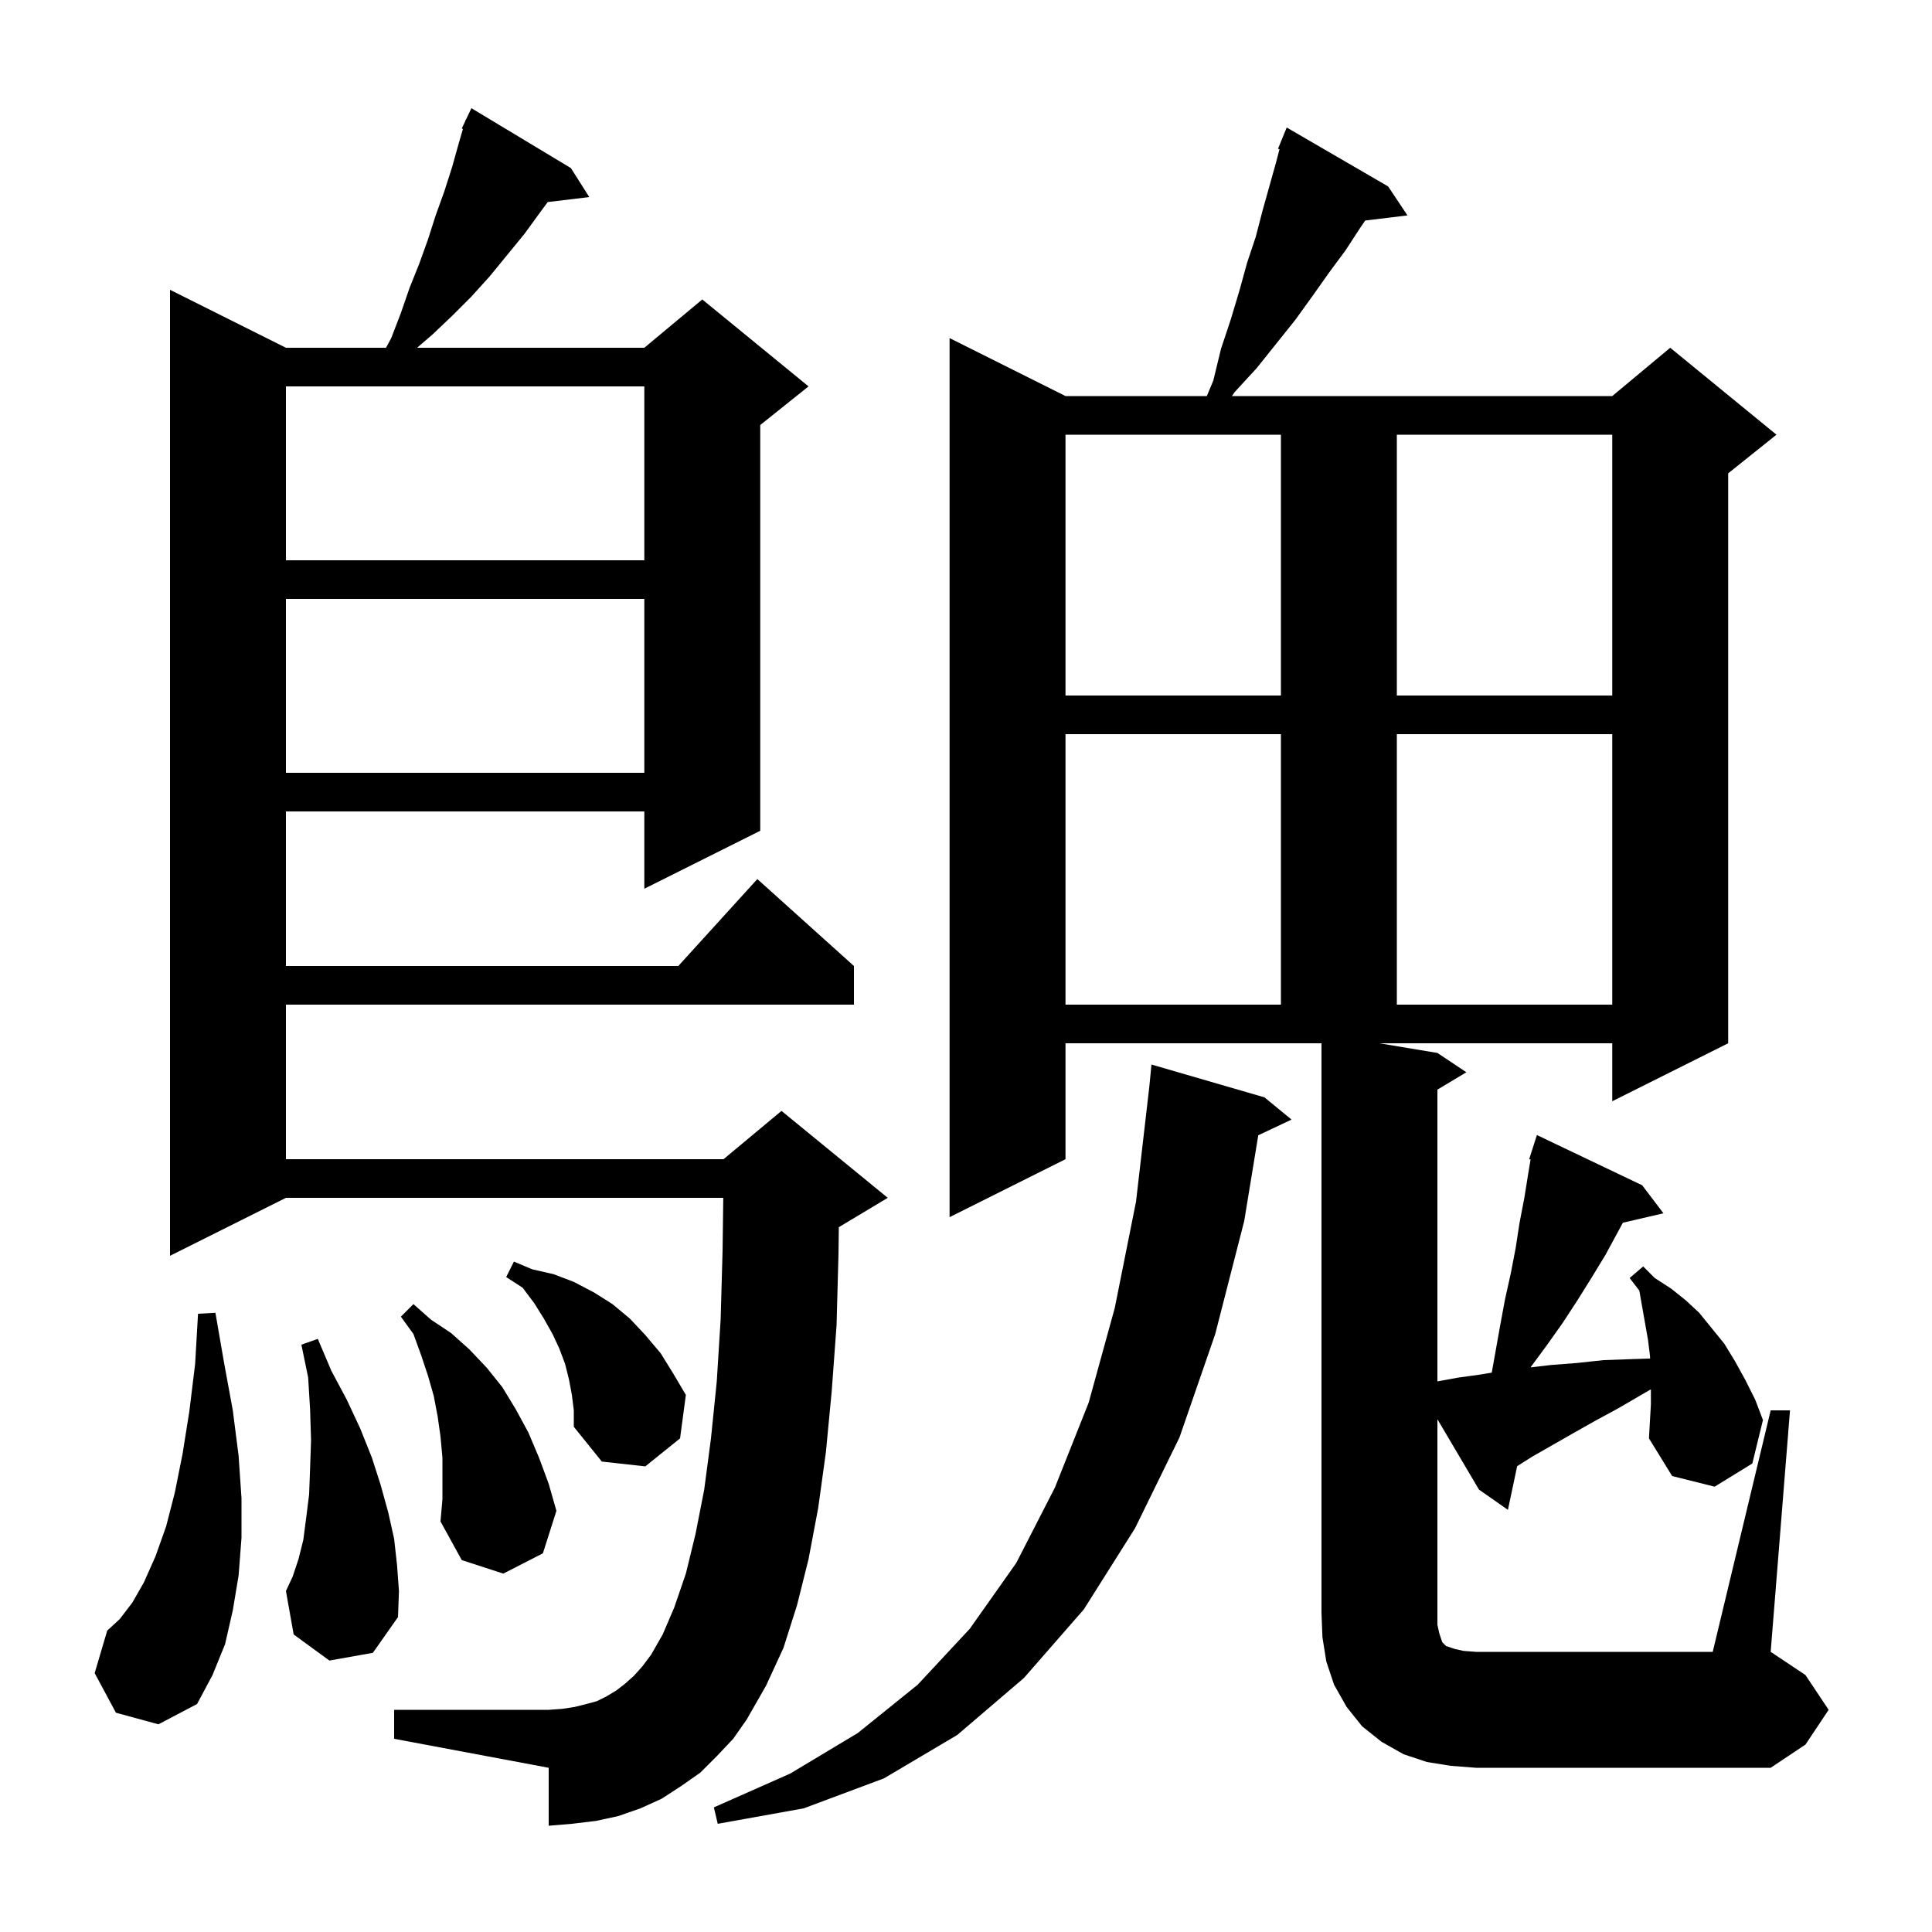 <svg xmlns="http://www.w3.org/2000/svg" xmlns:xlink="http://www.w3.org/1999/xlink" version="1.1" baseProfile="full" viewBox="0 0 200 200" width="200" height="200"><g fill="currentColor"><path d="M 130.9 113.6 L 133.7 115.9 L 130.256 117.524 L 128.8 126.4 L 125.8 138.1 L 122.1 148.8 L 117.5 158.2 L 112.2 166.6 L 106.0 173.7 L 99.1 179.6 L 91.5 184.1 L 83.2 187.2 L 74.3 188.8 L 73.9 187.1 L 81.8 183.6 L 88.8 179.4 L 95.0 174.4 L 100.4 168.6 L 105.2 161.8 L 109.2 154.0 L 112.7 145.2 L 115.4 135.4 L 117.6 124.4 L 118.98 112.47 L 119.2 110.2 Z M 74.2 181.8 L 72.5 183.5 L 70.5 184.9 L 68.5 186.2 L 66.3 187.2 L 64.0 188.0 L 61.7 188.5 L 59.2 188.8 L 56.8 189.0 L 56.8 183.0 L 40.8 180.0 L 40.8 177.0 L 56.8 177.0 L 58.2 176.9 L 59.5 176.7 L 60.7 176.4 L 61.8 176.1 L 62.8 175.6 L 63.8 175.0 L 64.7 174.3 L 65.6 173.5 L 66.5 172.5 L 67.4 171.3 L 68.6 169.2 L 69.8 166.4 L 71.0 162.9 L 72.0 158.8 L 72.9 154.2 L 73.6 148.9 L 74.2 143.0 L 74.6 136.6 L 74.8 129.5 L 74.873 124.0 L 29.6 124.0 L 17.6 130.0 L 17.6 30.0 L 29.6 36.0 L 39.958 36.0 L 40.5 35.0 L 41.5 32.4 L 42.4 29.8 L 43.4 27.3 L 44.3 24.8 L 45.1 22.3 L 46.0 19.8 L 46.8 17.3 L 47.5 14.8 L 47.924 13.345 L 47.8 13.3 L 48.155 12.555 L 48.2 12.4 L 48.223 12.411 L 48.8 11.2 L 59.1 17.4 L 61.0 20.4 L 56.699 20.919 L 55.9 22.0 L 54.3 24.2 L 50.7 28.6 L 48.8 30.7 L 46.8 32.7 L 44.8 34.6 L 43.179 36.0 L 66.7 36.0 L 72.7 31.0 L 83.7 40.0 L 78.7 44.0 L 78.7 86.0 L 66.7 92.0 L 66.7 84.0 L 29.6 84.0 L 29.6 100.0 L 70.218 100.0 L 78.4 91.0 L 88.4 100.0 L 88.4 104.0 L 29.6 104.0 L 29.6 120.0 L 74.9 120.0 L 80.9 115.0 L 91.9 124.0 L 86.9 127.0 L 86.836 127.027 L 86.8 129.8 L 86.6 137.2 L 86.1 144.0 L 85.5 150.3 L 84.7 156.1 L 83.7 161.4 L 82.5 166.2 L 81.1 170.6 L 79.3 174.5 L 77.3 178.0 L 75.9 180.0 Z M 12.0 177.3 L 9.8 173.2 L 11.1 168.8 L 12.4 167.6 L 13.7 165.9 L 14.9 163.8 L 16.1 161.1 L 17.2 158.0 L 18.1 154.5 L 18.9 150.5 L 19.6 146.1 L 20.2 141.2 L 20.5 136.0 L 22.3 135.9 L 23.2 141.1 L 24.1 146.0 L 24.7 150.7 L 25.0 155.1 L 25.0 159.2 L 24.7 163.1 L 24.1 166.7 L 23.3 170.2 L 22.0 173.4 L 20.4 176.4 L 16.4 178.5 Z M 34.1 171.9 L 30.4 169.2 L 29.6 164.7 L 30.3 163.2 L 30.9 161.4 L 31.4 159.4 L 31.7 157.1 L 32.0 154.7 L 32.1 152.0 L 32.2 149.1 L 32.1 145.9 L 31.9 142.6 L 31.2 139.2 L 32.9 138.6 L 34.3 141.9 L 35.9 144.9 L 37.3 147.9 L 38.5 150.9 L 39.4 153.7 L 40.2 156.6 L 40.8 159.3 L 41.1 162.0 L 41.3 164.7 L 41.2 167.4 L 38.6 171.1 Z M 45.8 150.9 L 45.6 148.7 L 45.3 146.6 L 44.9 144.5 L 44.3 142.4 L 43.6 140.3 L 42.8 138.1 L 41.5 136.3 L 42.8 135.0 L 44.6 136.6 L 46.7 138.0 L 48.6 139.7 L 50.4 141.6 L 52.0 143.6 L 53.4 145.9 L 54.7 148.3 L 55.8 150.9 L 56.8 153.6 L 57.6 156.4 L 56.2 160.8 L 52.1 162.9 L 47.8 161.5 L 45.6 157.5 L 45.8 155.2 Z M 170.9 145.4 L 170.9 143.823 L 169.9 144.4 L 167.5 145.8 L 165.1 147.1 L 162.8 148.4 L 158.6 150.8 L 157.056 151.775 L 156.1 156.3 L 153.1 154.2 L 148.8 146.918 L 148.8 168.2 L 149.0 169.1 L 149.3 170.0 L 149.7 170.4 L 150.6 170.7 L 151.5 170.9 L 152.8 171.0 L 177.3 171.0 L 183.3 146.0 L 185.3 146.0 L 183.3 171.0 L 186.9 173.4 L 189.3 177.0 L 186.9 180.6 L 183.3 183.0 L 152.8 183.0 L 150.2 182.8 L 147.7 182.4 L 145.3 181.6 L 143.0 180.3 L 141.0 178.7 L 139.4 176.7 L 138.1 174.4 L 137.3 172.0 L 136.9 169.5 L 136.8 167.0 L 136.8 108.0 L 110.3 108.0 L 110.3 120.0 L 98.3 126.0 L 98.3 35.0 L 110.3 41.0 L 124.929 41.0 L 125.6 39.4 L 126.4 36.1 L 127.4 33.1 L 128.3 30.1 L 129.1 27.2 L 130.0 24.5 L 130.7 21.8 L 132.1 16.8 L 132.452 15.452 L 132.3 15.4 L 133.2 13.2 L 143.7 19.3 L 145.7 22.3 L 141.326 22.828 L 140.8 23.6 L 139.3 25.9 L 137.6 28.2 L 135.9 30.6 L 134.1 33.1 L 130.1 38.1 L 127.8 40.6 L 127.529 41.0 L 166.9 41.0 L 172.9 36.0 L 183.9 45.0 L 178.9 49.0 L 178.9 108.0 L 166.9 114.0 L 166.9 108.0 L 142.8 108.0 L 148.8 109.0 L 151.8 111.0 L 148.8 112.8 L 148.8 143.0 L 151.0 142.6 L 153.2 142.3 L 154.426 142.096 L 155.3 137.2 L 155.8 134.5 L 156.4 131.8 L 156.9 129.2 L 157.3 126.6 L 157.8 124.0 L 158.2 121.5 L 158.444 120.033 L 158.3 120.0 L 159.1 117.5 L 170.0 122.7 L 172.2 125.6 L 168.001 126.575 L 166.2 129.9 L 164.8 132.2 L 163.3 134.6 L 161.8 136.9 L 160.1 139.3 L 158.437 141.55 L 160.6 141.3 L 163.2 141.1 L 166.0 140.8 L 168.8 140.7 L 170.82 140.633 L 170.8 140.3 L 170.6 138.7 L 169.7 133.6 L 168.7 132.3 L 170.1 131.1 L 171.3 132.3 L 173.0 133.4 L 174.5 134.6 L 175.9 135.9 L 178.5 139.1 L 179.6 140.9 L 180.7 142.9 L 181.7 144.9 L 182.5 147.0 L 181.4 151.5 L 177.5 153.9 L 173.1 152.8 L 170.7 148.9 L 170.8 147.1 Z M 59.2 144.4 L 58.9 142.8 L 58.5 141.2 L 57.9 139.6 L 57.2 138.1 L 56.3 136.5 L 55.3 134.9 L 54.1 133.3 L 52.4 132.2 L 53.2 130.6 L 55.1 131.4 L 57.3 131.9 L 59.4 132.7 L 61.5 133.8 L 63.4 135.0 L 65.2 136.5 L 66.8 138.2 L 68.4 140.1 L 69.7 142.2 L 71.0 144.4 L 70.4 148.9 L 66.8 151.8 L 62.3 151.3 L 59.4 147.7 L 59.4 146.0 Z M 110.3 76.0 L 110.3 104.0 L 132.6 104.0 L 132.6 76.0 Z M 144.6 76.0 L 144.6 104.0 L 166.9 104.0 L 166.9 76.0 Z M 29.6 62.0 L 29.6 80.0 L 66.7 80.0 L 66.7 62.0 Z M 110.3 45.0 L 110.3 72.0 L 132.6 72.0 L 132.6 45.0 Z M 144.6 45.0 L 144.6 72.0 L 166.9 72.0 L 166.9 45.0 Z M 29.6 40.0 L 29.6 58.0 L 66.7 58.0 L 66.7 40.0 Z "/></g></svg>